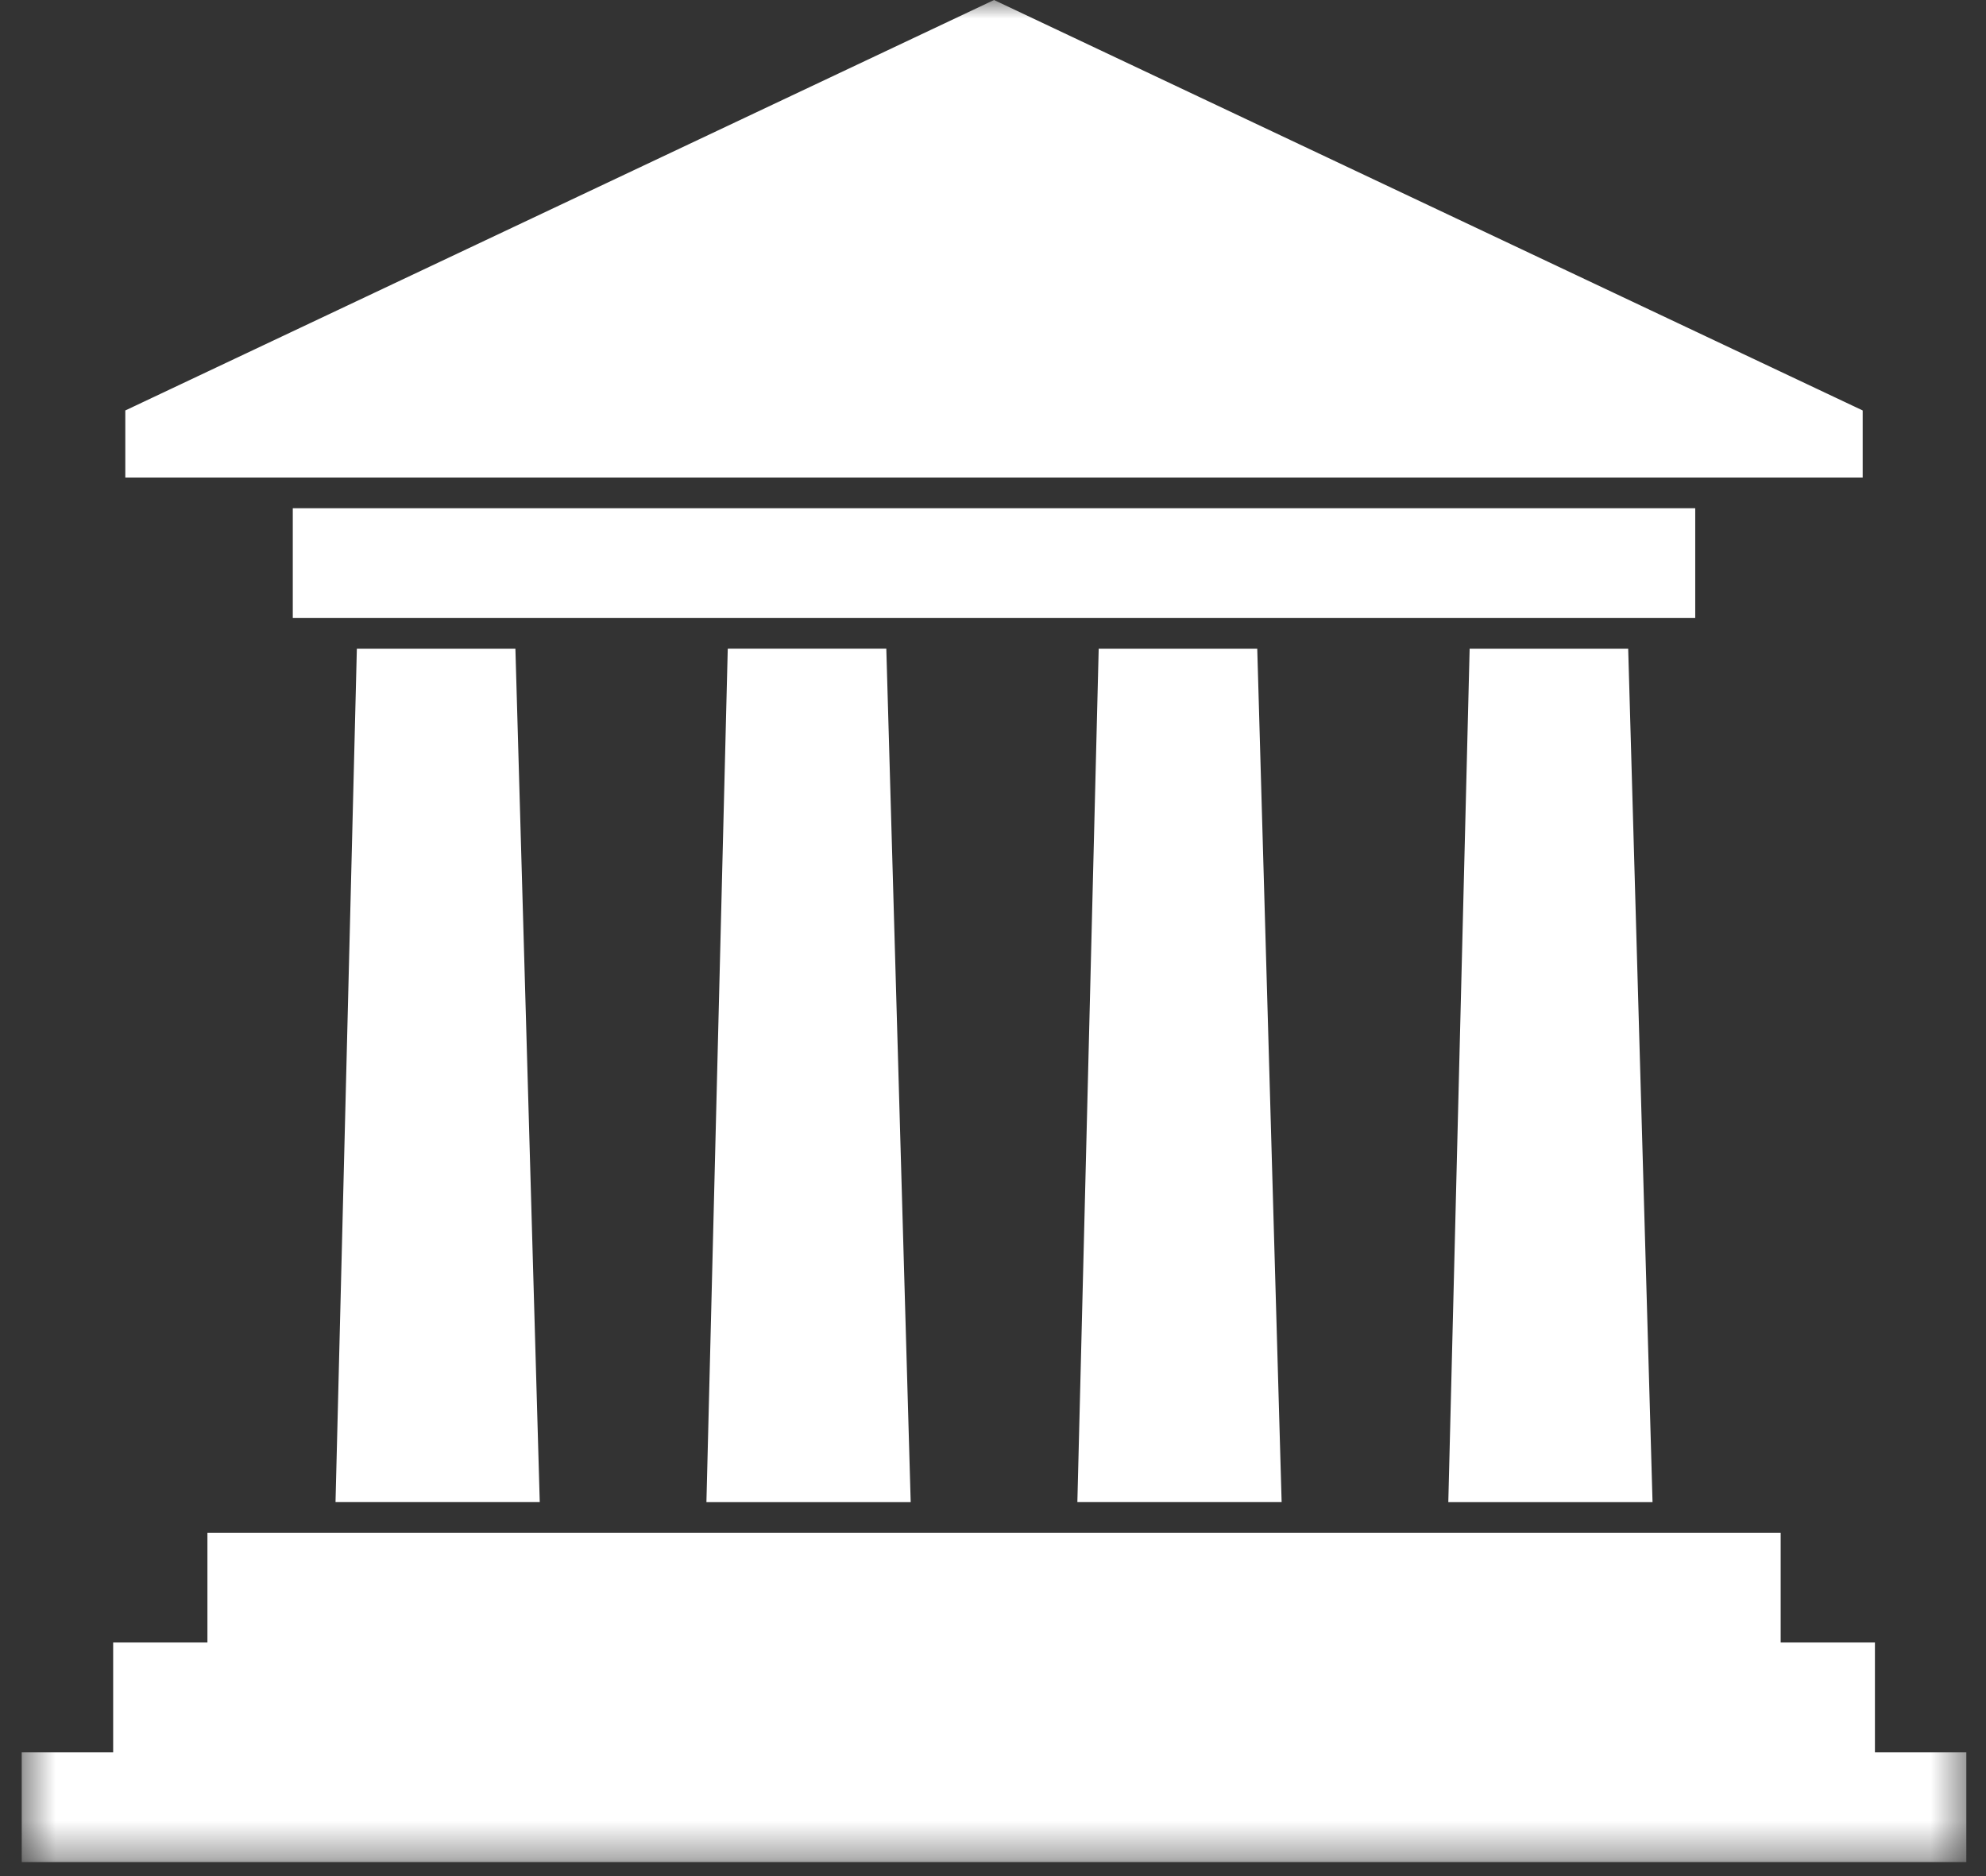 <svg width="54" height="51" viewBox="0 0 54 51" fill="none" xmlns="http://www.w3.org/2000/svg">
<rect x="0" y="0" width="54" height="51" fill="#333333" stroke="none"/>
<mask id="mask0_438_5729" style="mask-type:luminance" maskUnits="userSpaceOnUse" x="0" y="0" width="54" height="51">
<path d="M0.563 0H53.501V50.622H0.563V0Z" fill="white"/>
</mask>
<g mask="url(#mask0_438_5729)">
<path d="M9.703 17.635H14.014L14.676 40.831L9.123 40.831L9.703 17.634V17.635ZM5.64 41.666H48.417V44.65H50.98V47.635H53.465V50.619L0.591 50.619V47.635H3.077V44.65H5.64V41.666ZM50.647 11.158L27.028 0L3.407 11.158L3.407 12.982H50.647V11.158ZM7.961 13.816H46.094V16.801H7.961V13.816ZM39.96 17.635H44.271L44.933 40.833L39.38 40.832L39.96 17.636V17.635ZM29.874 17.635H34.185L34.848 40.831L29.294 40.831L29.874 17.634V17.635ZM19.788 17.635L24.099 17.634L24.762 40.832H19.208L19.788 17.636V17.635Z" fill="white"/>
</g>
</svg>
